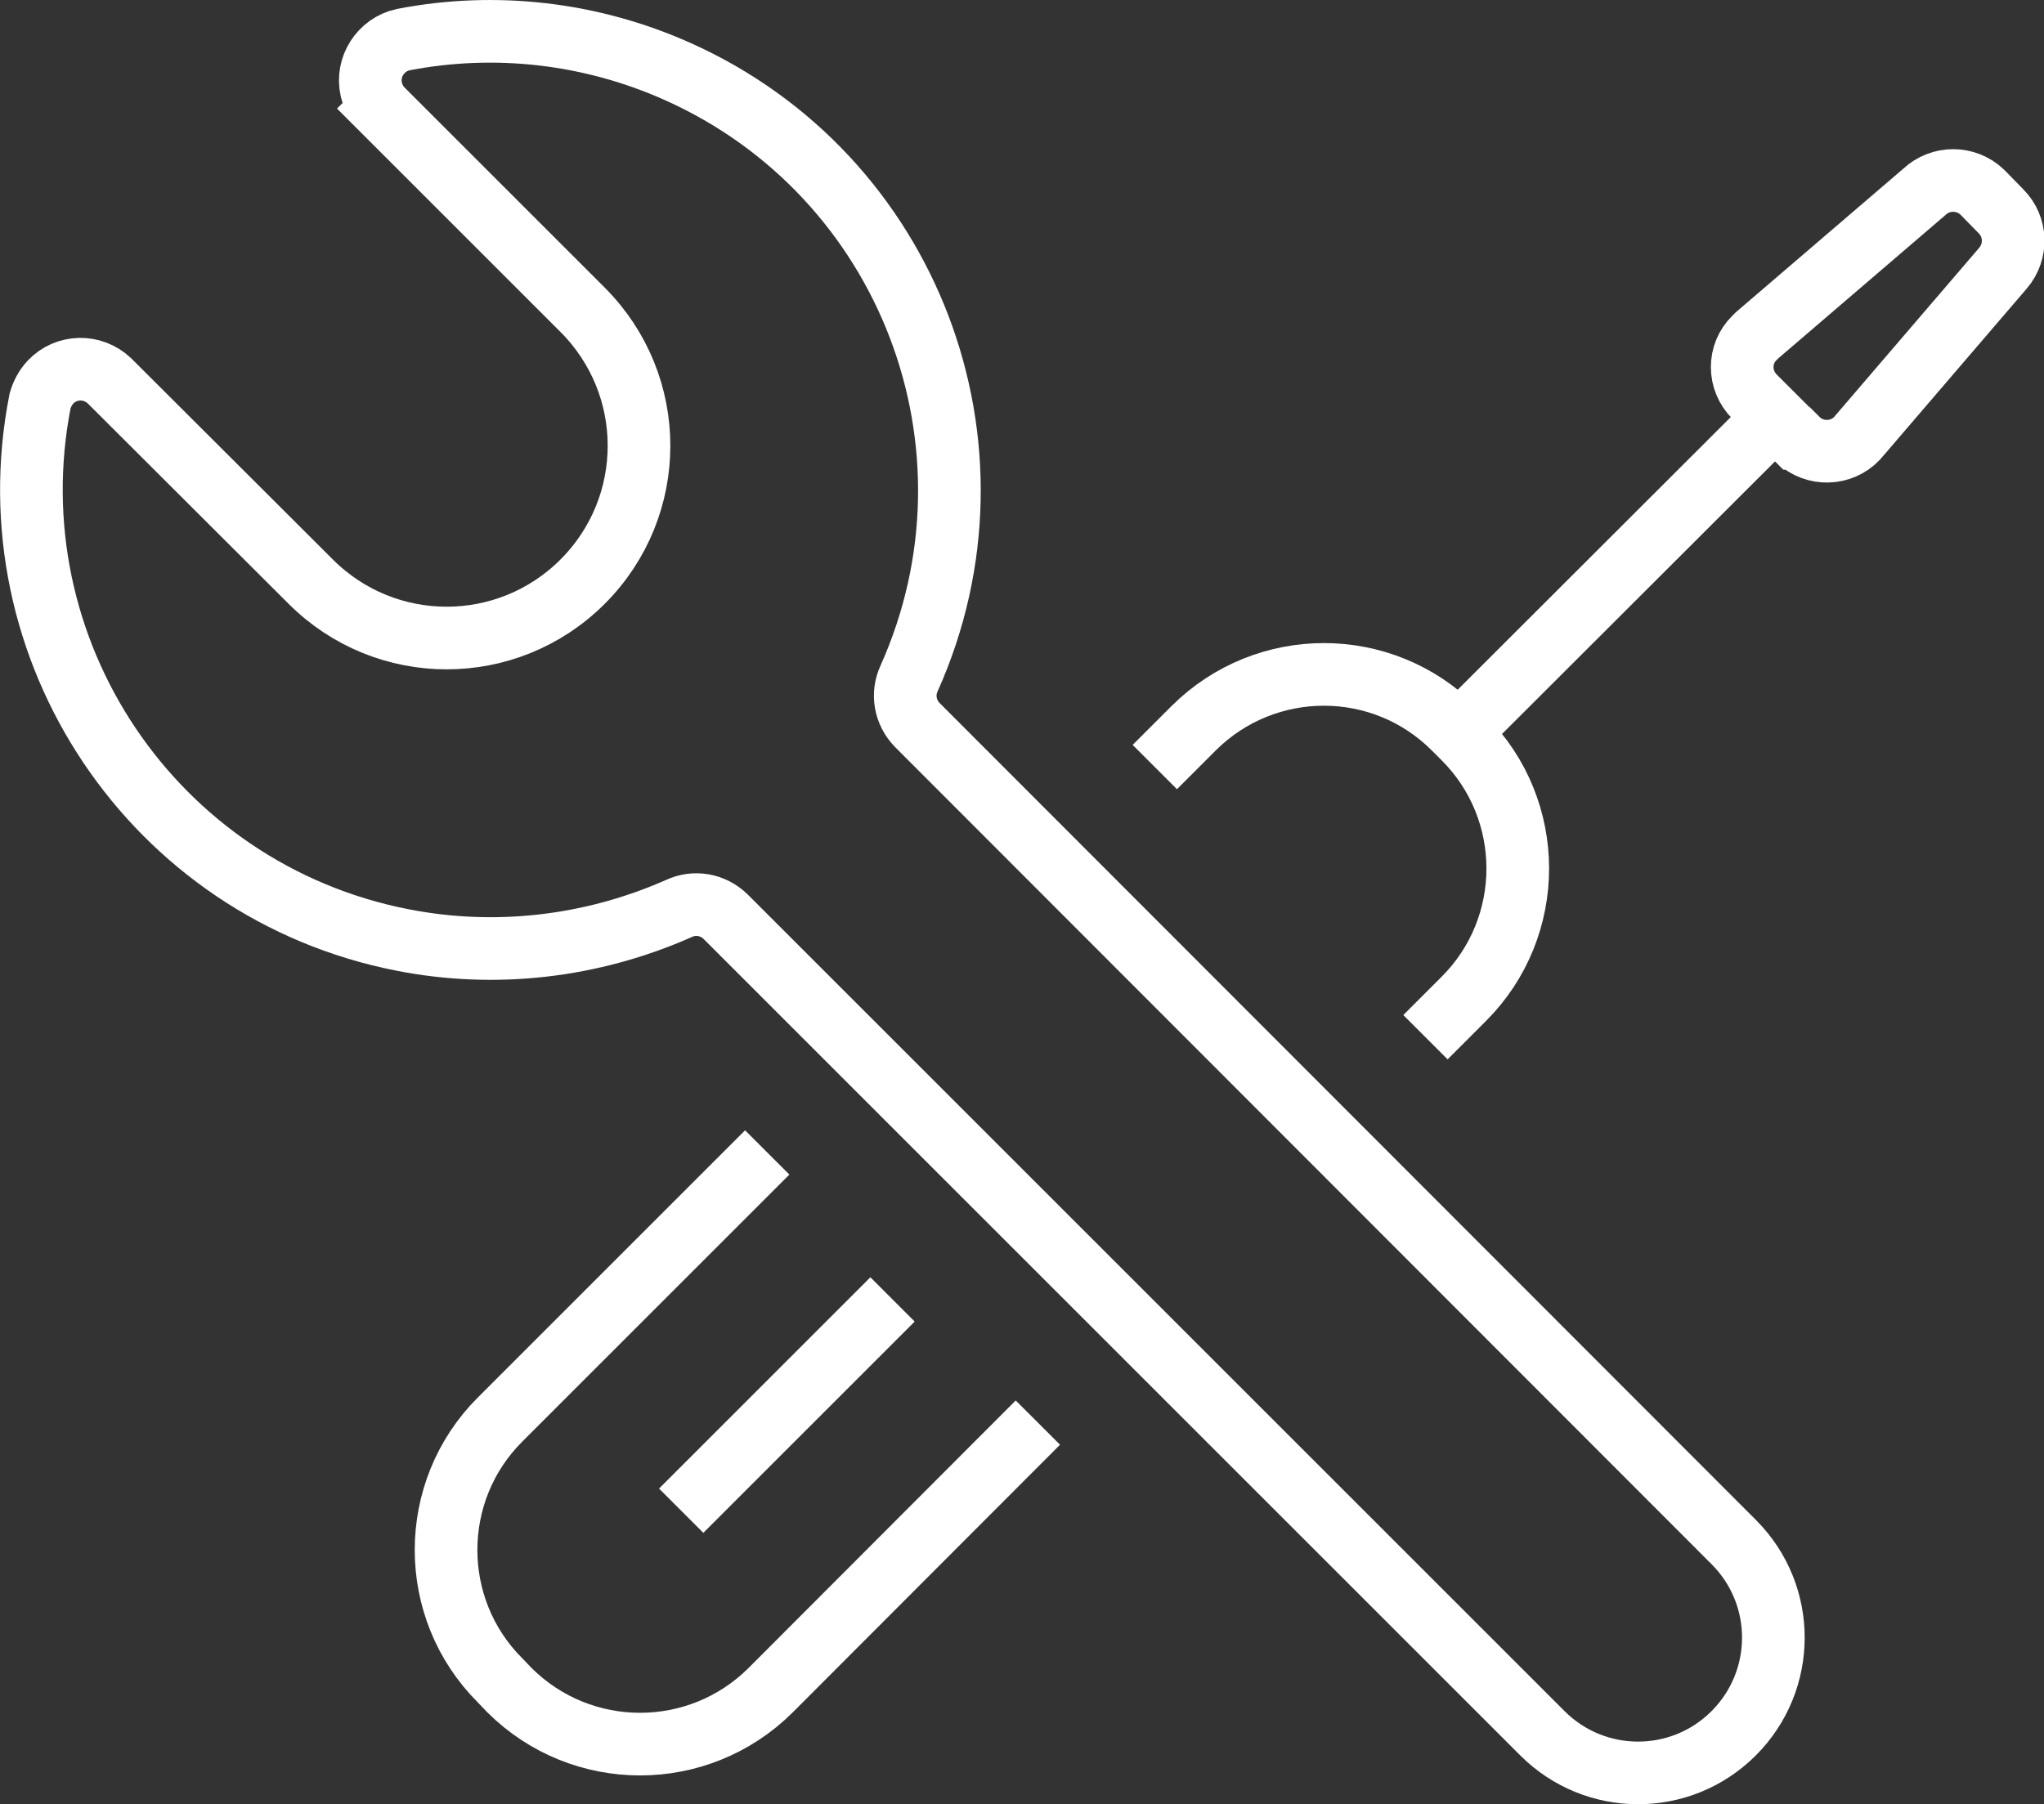 <svg xmlns="http://www.w3.org/2000/svg" id="Layer_1" data-name="Layer 1" viewBox="0 0 48.94 43.21"><rect x="0" y="0" width="48.94" height="43.21" fill="#333333" stroke="none"/><path d="M9.13,2.6l4.82,4.82c1.8,1.8,1.8,4.71,0,6.51,0,0,0,0,0,0h0c-1.8,1.8-4.71,1.8-6.51,0,0,0,0,0,0,0l-4.82-4.81c-.4-.38-1.03-.37-1.41.03-.12.13-.2.28-.25.45-1.17,5.96,2.71,11.74,8.67,12.91,2.23.44,4.54.17,6.62-.75.38-.18.82-.1,1.12.19l19.56,19.56c1.26,1.26,3.3,1.27,4.57.01,0,0,0,0,.01-.01h0c1.26-1.26,1.27-3.3.01-4.57,0,0,0,0-.01-.01l-19.55-19.57c-.29-.3-.37-.74-.19-1.12,2.48-5.55,0-12.05-5.55-14.53-2.06-.92-4.35-1.19-6.57-.76-.54.12-.88.66-.76,1.19.04.17.12.33.24.46Z" style="fill: none; stroke: #fff; stroke-miterlimit: 10; stroke-width: 1.5px;"></path><path d="M18.37,27.6l-6.4,6.4c-1.72,1.72-1.72,4.52,0,6.24l.23.24c1.73,1.72,4.52,1.72,6.25,0l6.4-6.41" style="fill: none; stroke: #fff; stroke-miterlimit: 10; stroke-width: 1.5px;"></path><path d="M34.13,24.84l.92-.92c1.72-1.72,1.72-4.52,0-6.24l-.23-.23c-1.72-1.73-4.51-1.73-6.24-.01,0,0,0,0-.01.01l-.92.92" style="fill: none; stroke: #fff; stroke-miterlimit: 10; stroke-width: 1.5px;"></path><path d="M43.01,10.5l-1-1c-.39-.39-.4-1.02,0-1.41.02-.02.04-.04.06-.06l4-3.43c.39-.37,1-.37,1.39,0l.45.46c.37.37.39.96.05,1.36l-3.43,4c-.34.44-.97.51-1.4.18-.04-.03-.07-.06-.11-.1Z" style="fill: none; stroke: #fff; stroke-miterlimit: 10; stroke-width: 1.5px;"></path><line x1="42.5" y1="9.99" x2="34.92" y2="17.56" style="fill: none; stroke: #fff; stroke-miterlimit: 10; stroke-width: 1.5px;"></line><line x1="21.37" y1="31.12" x2="16.31" y2="36.18" style="fill: none; stroke: #fff; stroke-miterlimit: 10; stroke-width: 1.5px;"></line></svg>